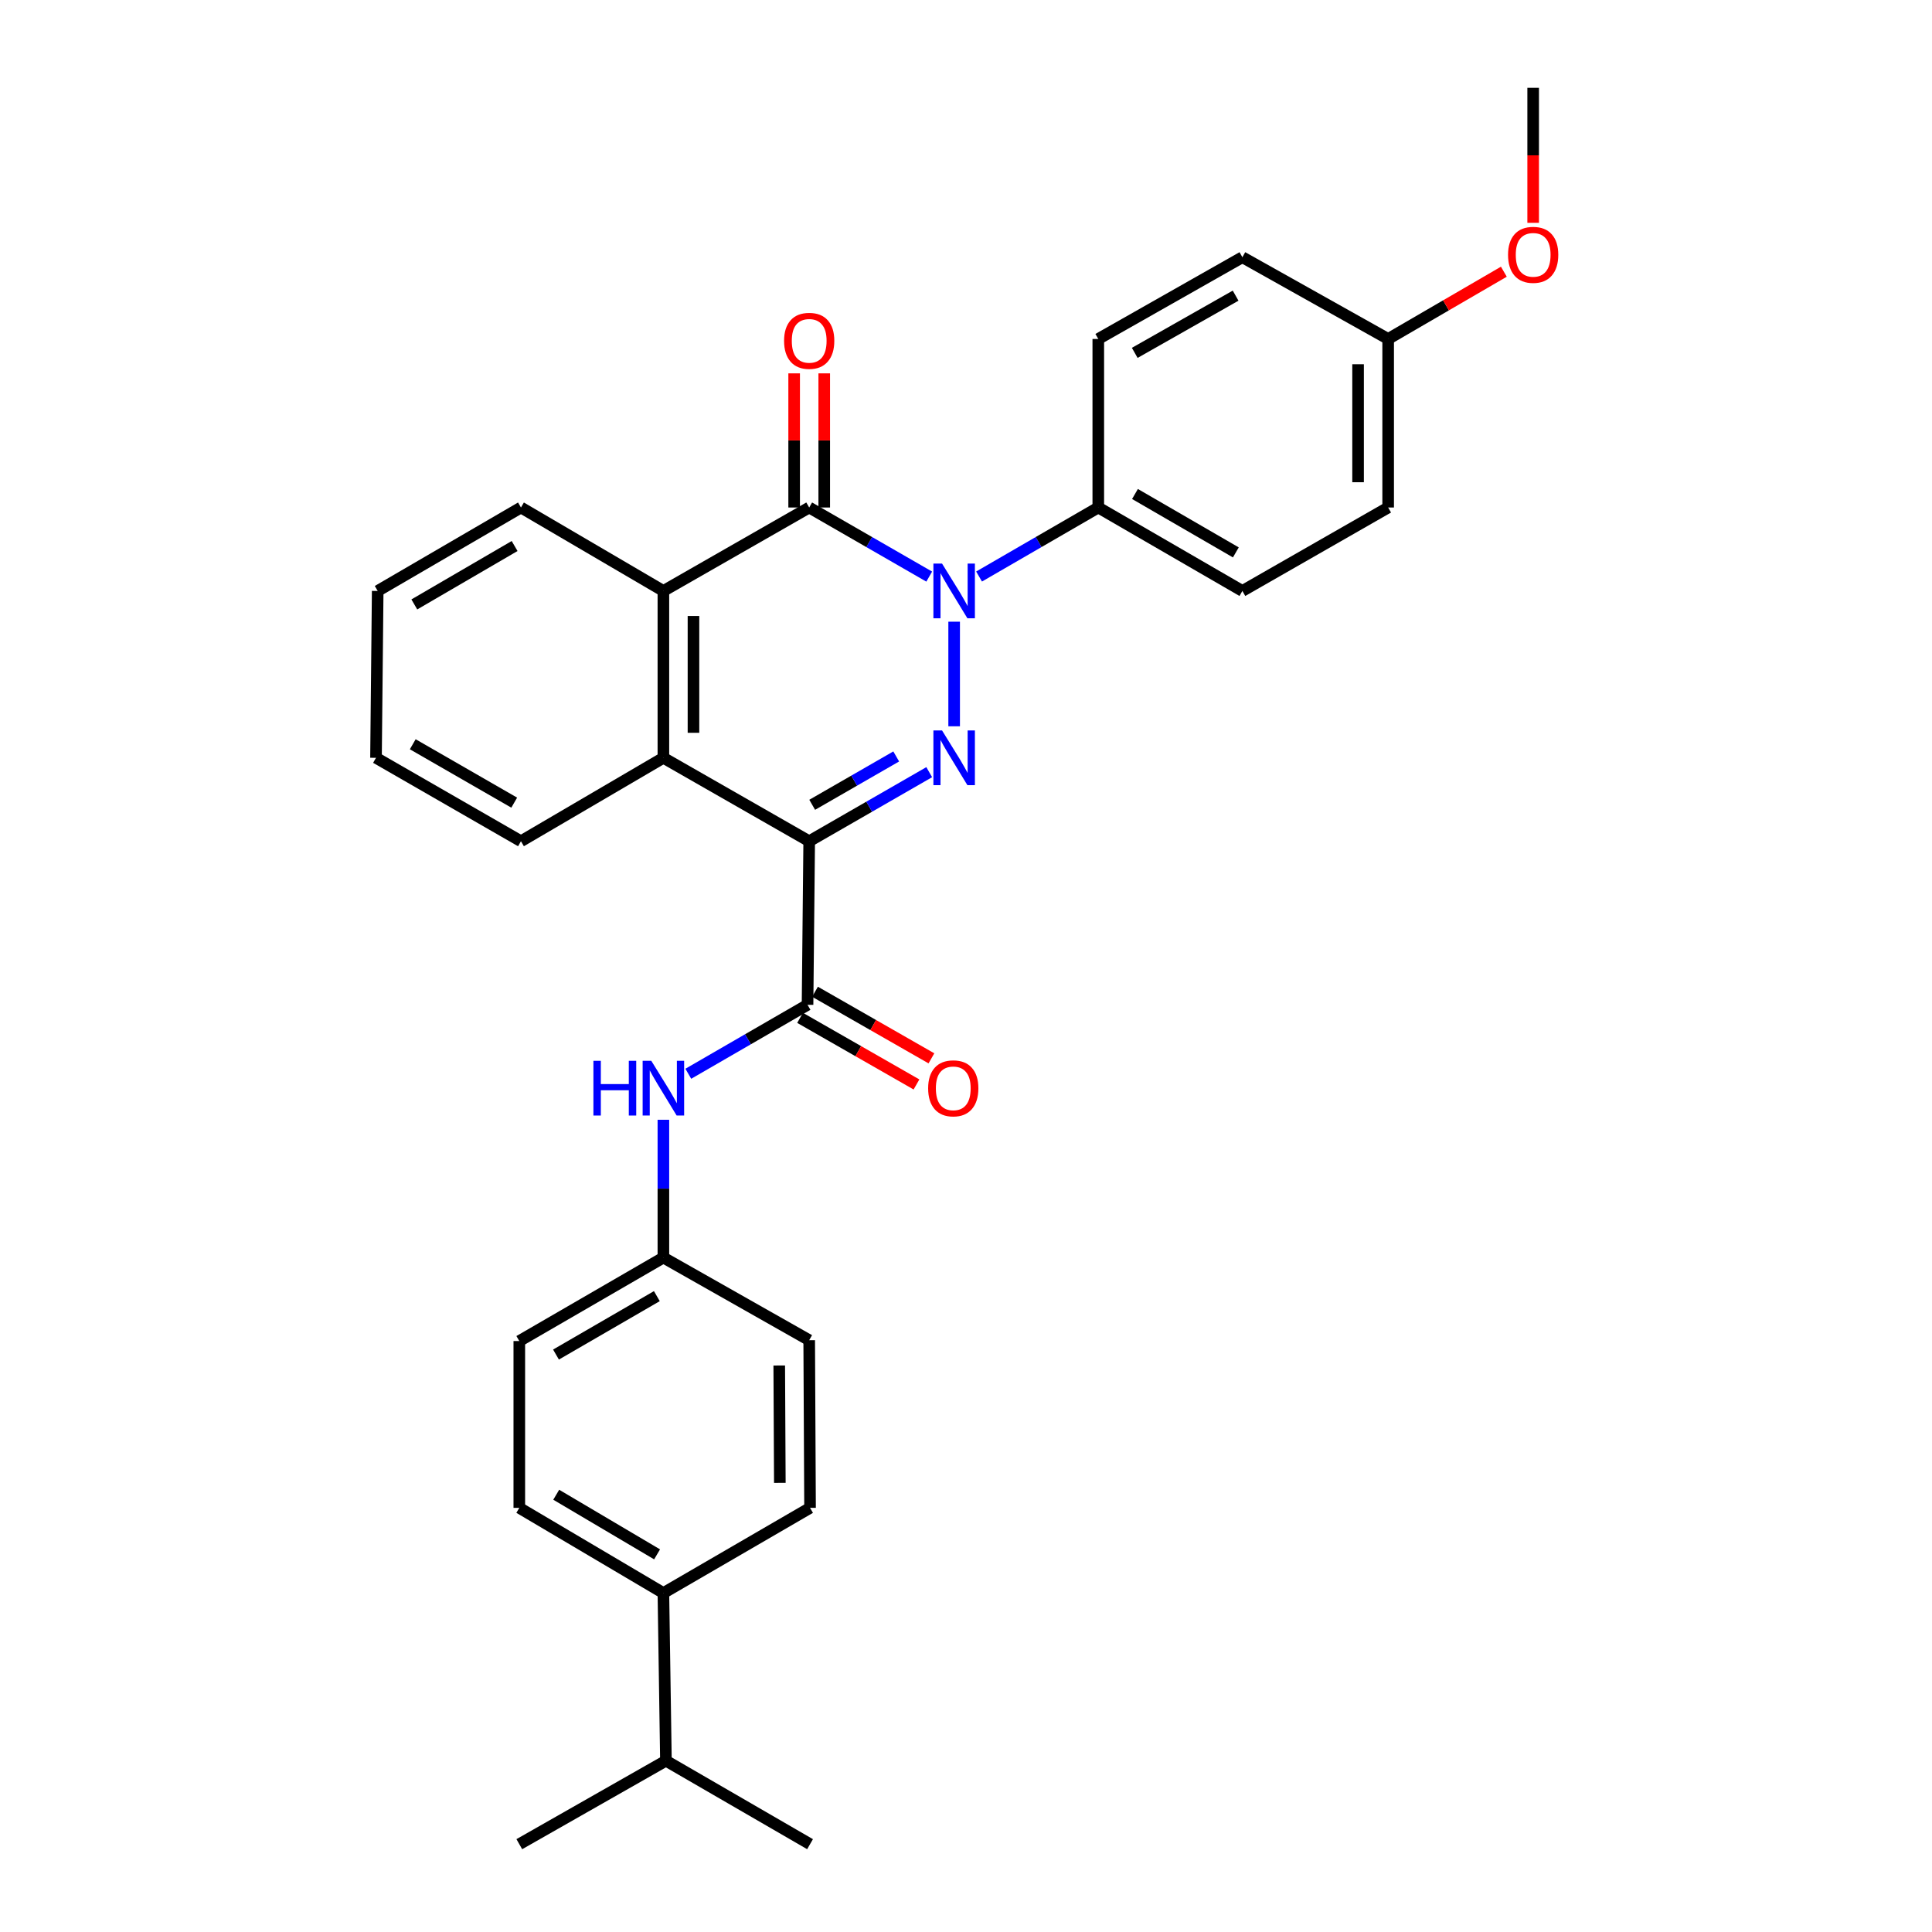 <?xml version='1.0' encoding='iso-8859-1'?>
<svg version='1.1' baseProfile='full'
              xmlns='http://www.w3.org/2000/svg'
                      xmlns:rdkit='http://www.rdkit.org/xml'
                      xmlns:xlink='http://www.w3.org/1999/xlink'
                  xml:space='preserve'
width='1000px' height='1000px' viewBox='0 0 1000 1000'>
<!-- END OF HEADER -->
<rect style='opacity:1.0;fill:#FFFFFF;stroke:none' width='1000' height='1000' x='0' y='0'> </rect>
<path class='bond-0' d='M 418.838,435.422 L 449.9,417.547' style='fill:none;fill-rule:evenodd;stroke:#000000;stroke-width:6px;stroke-linecap:butt;stroke-linejoin:miter;stroke-opacity:1' />
<path class='bond-0' d='M 449.9,417.547 L 480.962,399.672' style='fill:none;fill-rule:evenodd;stroke:#0000FF;stroke-width:6px;stroke-linecap:butt;stroke-linejoin:miter;stroke-opacity:1' />
<path class='bond-0' d='M 420.39,416.563 L 442.133,404.051' style='fill:none;fill-rule:evenodd;stroke:#000000;stroke-width:6px;stroke-linecap:butt;stroke-linejoin:miter;stroke-opacity:1' />
<path class='bond-0' d='M 442.133,404.051 L 463.877,391.538' style='fill:none;fill-rule:evenodd;stroke:#0000FF;stroke-width:6px;stroke-linecap:butt;stroke-linejoin:miter;stroke-opacity:1' />
<path class='bond-3' d='M 418.838,435.422 L 417.982,520.087' style='fill:none;fill-rule:evenodd;stroke:#000000;stroke-width:6px;stroke-linecap:butt;stroke-linejoin:miter;stroke-opacity:1' />
<path class='bond-4' d='M 418.838,435.422 L 343.369,392.246' style='fill:none;fill-rule:evenodd;stroke:#000000;stroke-width:6px;stroke-linecap:butt;stroke-linejoin:miter;stroke-opacity:1' />
<path class='bond-1' d='M 493.866,375.927 L 493.866,321.788' style='fill:none;fill-rule:evenodd;stroke:#0000FF;stroke-width:6px;stroke-linecap:butt;stroke-linejoin:miter;stroke-opacity:1' />
<path class='bond-7' d='M 506.761,298.411 L 537.616,280.547' style='fill:none;fill-rule:evenodd;stroke:#0000FF;stroke-width:6px;stroke-linecap:butt;stroke-linejoin:miter;stroke-opacity:1' />
<path class='bond-7' d='M 537.616,280.547 L 568.47,262.684' style='fill:none;fill-rule:evenodd;stroke:#000000;stroke-width:6px;stroke-linecap:butt;stroke-linejoin:miter;stroke-opacity:1' />
<path class='bond-30' d='M 480.962,298.448 L 449.9,280.566' style='fill:none;fill-rule:evenodd;stroke:#0000FF;stroke-width:6px;stroke-linecap:butt;stroke-linejoin:miter;stroke-opacity:1' />
<path class='bond-30' d='M 449.9,280.566 L 418.838,262.684' style='fill:none;fill-rule:evenodd;stroke:#000000;stroke-width:6px;stroke-linecap:butt;stroke-linejoin:miter;stroke-opacity:1' />
<path class='bond-2' d='M 418.838,262.684 L 343.369,305.877' style='fill:none;fill-rule:evenodd;stroke:#000000;stroke-width:6px;stroke-linecap:butt;stroke-linejoin:miter;stroke-opacity:1' />
<path class='bond-8' d='M 426.624,262.684 L 426.624,227.967' style='fill:none;fill-rule:evenodd;stroke:#000000;stroke-width:6px;stroke-linecap:butt;stroke-linejoin:miter;stroke-opacity:1' />
<path class='bond-8' d='M 426.624,227.967 L 426.624,193.251' style='fill:none;fill-rule:evenodd;stroke:#FF0000;stroke-width:6px;stroke-linecap:butt;stroke-linejoin:miter;stroke-opacity:1' />
<path class='bond-8' d='M 411.052,262.684 L 411.052,227.967' style='fill:none;fill-rule:evenodd;stroke:#000000;stroke-width:6px;stroke-linecap:butt;stroke-linejoin:miter;stroke-opacity:1' />
<path class='bond-8' d='M 411.052,227.967 L 411.052,193.251' style='fill:none;fill-rule:evenodd;stroke:#FF0000;stroke-width:6px;stroke-linecap:butt;stroke-linejoin:miter;stroke-opacity:1' />
<path class='bond-6' d='M 417.982,520.087 L 387.123,537.933' style='fill:none;fill-rule:evenodd;stroke:#000000;stroke-width:6px;stroke-linecap:butt;stroke-linejoin:miter;stroke-opacity:1' />
<path class='bond-6' d='M 387.123,537.933 L 356.264,555.78' style='fill:none;fill-rule:evenodd;stroke:#0000FF;stroke-width:6px;stroke-linecap:butt;stroke-linejoin:miter;stroke-opacity:1' />
<path class='bond-9' d='M 414.115,526.845 L 444.242,544.08' style='fill:none;fill-rule:evenodd;stroke:#000000;stroke-width:6px;stroke-linecap:butt;stroke-linejoin:miter;stroke-opacity:1' />
<path class='bond-9' d='M 444.242,544.08 L 474.369,561.315' style='fill:none;fill-rule:evenodd;stroke:#FF0000;stroke-width:6px;stroke-linecap:butt;stroke-linejoin:miter;stroke-opacity:1' />
<path class='bond-9' d='M 421.848,513.329 L 451.974,530.564' style='fill:none;fill-rule:evenodd;stroke:#000000;stroke-width:6px;stroke-linecap:butt;stroke-linejoin:miter;stroke-opacity:1' />
<path class='bond-9' d='M 451.974,530.564 L 482.101,547.799' style='fill:none;fill-rule:evenodd;stroke:#FF0000;stroke-width:6px;stroke-linecap:butt;stroke-linejoin:miter;stroke-opacity:1' />
<path class='bond-5' d='M 343.369,392.246 L 343.369,305.877' style='fill:none;fill-rule:evenodd;stroke:#000000;stroke-width:6px;stroke-linecap:butt;stroke-linejoin:miter;stroke-opacity:1' />
<path class='bond-5' d='M 358.94,379.291 L 358.94,318.832' style='fill:none;fill-rule:evenodd;stroke:#000000;stroke-width:6px;stroke-linecap:butt;stroke-linejoin:miter;stroke-opacity:1' />
<path class='bond-22' d='M 343.369,392.246 L 269.647,435.422' style='fill:none;fill-rule:evenodd;stroke:#000000;stroke-width:6px;stroke-linecap:butt;stroke-linejoin:miter;stroke-opacity:1' />
<path class='bond-23' d='M 343.369,305.877 L 269.647,262.684' style='fill:none;fill-rule:evenodd;stroke:#000000;stroke-width:6px;stroke-linecap:butt;stroke-linejoin:miter;stroke-opacity:1' />
<path class='bond-13' d='M 343.369,579.589 L 343.369,615.255' style='fill:none;fill-rule:evenodd;stroke:#0000FF;stroke-width:6px;stroke-linecap:butt;stroke-linejoin:miter;stroke-opacity:1' />
<path class='bond-13' d='M 343.369,615.255 L 343.369,650.921' style='fill:none;fill-rule:evenodd;stroke:#000000;stroke-width:6px;stroke-linecap:butt;stroke-linejoin:miter;stroke-opacity:1' />
<path class='bond-11' d='M 568.47,262.684 L 643.057,305.877' style='fill:none;fill-rule:evenodd;stroke:#000000;stroke-width:6px;stroke-linecap:butt;stroke-linejoin:miter;stroke-opacity:1' />
<path class='bond-11' d='M 587.462,255.688 L 639.672,285.923' style='fill:none;fill-rule:evenodd;stroke:#000000;stroke-width:6px;stroke-linecap:butt;stroke-linejoin:miter;stroke-opacity:1' />
<path class='bond-12' d='M 568.47,262.684 L 568.47,175.449' style='fill:none;fill-rule:evenodd;stroke:#000000;stroke-width:6px;stroke-linecap:butt;stroke-linejoin:miter;stroke-opacity:1' />
<path class='bond-10' d='M 343.369,824.551 L 268.791,780.466' style='fill:none;fill-rule:evenodd;stroke:#000000;stroke-width:6px;stroke-linecap:butt;stroke-linejoin:miter;stroke-opacity:1' />
<path class='bond-10' d='M 340.106,804.533 L 287.901,773.674' style='fill:none;fill-rule:evenodd;stroke:#000000;stroke-width:6px;stroke-linecap:butt;stroke-linejoin:miter;stroke-opacity:1' />
<path class='bond-17' d='M 343.369,824.551 L 344.684,911.352' style='fill:none;fill-rule:evenodd;stroke:#000000;stroke-width:6px;stroke-linecap:butt;stroke-linejoin:miter;stroke-opacity:1' />
<path class='bond-32' d='M 343.369,824.551 L 419.279,780.466' style='fill:none;fill-rule:evenodd;stroke:#000000;stroke-width:6px;stroke-linecap:butt;stroke-linejoin:miter;stroke-opacity:1' />
<path class='bond-21' d='M 643.057,305.877 L 718.509,262.684' style='fill:none;fill-rule:evenodd;stroke:#000000;stroke-width:6px;stroke-linecap:butt;stroke-linejoin:miter;stroke-opacity:1' />
<path class='bond-20' d='M 568.47,175.449 L 643.057,133.139' style='fill:none;fill-rule:evenodd;stroke:#000000;stroke-width:6px;stroke-linecap:butt;stroke-linejoin:miter;stroke-opacity:1' />
<path class='bond-20' d='M 587.341,182.647 L 639.552,153.029' style='fill:none;fill-rule:evenodd;stroke:#000000;stroke-width:6px;stroke-linecap:butt;stroke-linejoin:miter;stroke-opacity:1' />
<path class='bond-18' d='M 343.369,650.921 L 418.838,693.682' style='fill:none;fill-rule:evenodd;stroke:#000000;stroke-width:6px;stroke-linecap:butt;stroke-linejoin:miter;stroke-opacity:1' />
<path class='bond-19' d='M 343.369,650.921 L 268.791,694.123' style='fill:none;fill-rule:evenodd;stroke:#000000;stroke-width:6px;stroke-linecap:butt;stroke-linejoin:miter;stroke-opacity:1' />
<path class='bond-19' d='M 339.987,670.875 L 287.782,701.117' style='fill:none;fill-rule:evenodd;stroke:#000000;stroke-width:6px;stroke-linecap:butt;stroke-linejoin:miter;stroke-opacity:1' />
<path class='bond-14' d='M 268.791,780.466 L 268.791,694.123' style='fill:none;fill-rule:evenodd;stroke:#000000;stroke-width:6px;stroke-linecap:butt;stroke-linejoin:miter;stroke-opacity:1' />
<path class='bond-15' d='M 419.279,780.466 L 418.838,693.682' style='fill:none;fill-rule:evenodd;stroke:#000000;stroke-width:6px;stroke-linecap:butt;stroke-linejoin:miter;stroke-opacity:1' />
<path class='bond-15' d='M 403.642,767.528 L 403.333,706.779' style='fill:none;fill-rule:evenodd;stroke:#000000;stroke-width:6px;stroke-linecap:butt;stroke-linejoin:miter;stroke-opacity:1' />
<path class='bond-16' d='M 718.509,175.449 L 643.057,133.139' style='fill:none;fill-rule:evenodd;stroke:#000000;stroke-width:6px;stroke-linecap:butt;stroke-linejoin:miter;stroke-opacity:1' />
<path class='bond-24' d='M 718.509,175.449 L 748.451,158.042' style='fill:none;fill-rule:evenodd;stroke:#000000;stroke-width:6px;stroke-linecap:butt;stroke-linejoin:miter;stroke-opacity:1' />
<path class='bond-24' d='M 748.451,158.042 L 778.392,140.635' style='fill:none;fill-rule:evenodd;stroke:#FF0000;stroke-width:6px;stroke-linecap:butt;stroke-linejoin:miter;stroke-opacity:1' />
<path class='bond-33' d='M 718.509,175.449 L 718.509,262.684' style='fill:none;fill-rule:evenodd;stroke:#000000;stroke-width:6px;stroke-linecap:butt;stroke-linejoin:miter;stroke-opacity:1' />
<path class='bond-33' d='M 702.938,188.535 L 702.938,249.599' style='fill:none;fill-rule:evenodd;stroke:#000000;stroke-width:6px;stroke-linecap:butt;stroke-linejoin:miter;stroke-opacity:1' />
<path class='bond-25' d='M 344.684,911.352 L 419.279,954.545' style='fill:none;fill-rule:evenodd;stroke:#000000;stroke-width:6px;stroke-linecap:butt;stroke-linejoin:miter;stroke-opacity:1' />
<path class='bond-26' d='M 344.684,911.352 L 268.791,954.545' style='fill:none;fill-rule:evenodd;stroke:#000000;stroke-width:6px;stroke-linecap:butt;stroke-linejoin:miter;stroke-opacity:1' />
<path class='bond-28' d='M 269.647,435.422 L 194.619,392.246' style='fill:none;fill-rule:evenodd;stroke:#000000;stroke-width:6px;stroke-linecap:butt;stroke-linejoin:miter;stroke-opacity:1' />
<path class='bond-28' d='M 266.159,415.449 L 213.64,385.226' style='fill:none;fill-rule:evenodd;stroke:#000000;stroke-width:6px;stroke-linecap:butt;stroke-linejoin:miter;stroke-opacity:1' />
<path class='bond-31' d='M 269.647,262.684 L 195.493,305.877' style='fill:none;fill-rule:evenodd;stroke:#000000;stroke-width:6px;stroke-linecap:butt;stroke-linejoin:miter;stroke-opacity:1' />
<path class='bond-31' d='M 266.361,282.618 L 214.453,312.853' style='fill:none;fill-rule:evenodd;stroke:#000000;stroke-width:6px;stroke-linecap:butt;stroke-linejoin:miter;stroke-opacity:1' />
<path class='bond-27' d='M 793.563,115.336 L 793.563,80.395' style='fill:none;fill-rule:evenodd;stroke:#FF0000;stroke-width:6px;stroke-linecap:butt;stroke-linejoin:miter;stroke-opacity:1' />
<path class='bond-27' d='M 793.563,80.395 L 793.563,45.455' style='fill:none;fill-rule:evenodd;stroke:#000000;stroke-width:6px;stroke-linecap:butt;stroke-linejoin:miter;stroke-opacity:1' />
<path class='bond-29' d='M 194.619,392.246 L 195.493,305.877' style='fill:none;fill-rule:evenodd;stroke:#000000;stroke-width:6px;stroke-linecap:butt;stroke-linejoin:miter;stroke-opacity:1' />
<path  class='atom-1' d='M 487.606 378.086
L 496.886 393.086
Q 497.806 394.566, 499.286 397.246
Q 500.766 399.926, 500.846 400.086
L 500.846 378.086
L 504.606 378.086
L 504.606 406.406
L 500.726 406.406
L 490.766 390.006
Q 489.606 388.086, 488.366 385.886
Q 487.166 383.686, 486.806 383.006
L 486.806 406.406
L 483.126 406.406
L 483.126 378.086
L 487.606 378.086
' fill='#0000FF'/>
<path  class='atom-2' d='M 487.606 291.717
L 496.886 306.717
Q 497.806 308.197, 499.286 310.877
Q 500.766 313.557, 500.846 313.717
L 500.846 291.717
L 504.606 291.717
L 504.606 320.037
L 500.726 320.037
L 490.766 303.637
Q 489.606 301.717, 488.366 299.517
Q 487.166 297.317, 486.806 296.637
L 486.806 320.037
L 483.126 320.037
L 483.126 291.717
L 487.606 291.717
' fill='#0000FF'/>
<path  class='atom-7' d='M 307.149 549.077
L 310.989 549.077
L 310.989 561.117
L 325.469 561.117
L 325.469 549.077
L 329.309 549.077
L 329.309 577.397
L 325.469 577.397
L 325.469 564.317
L 310.989 564.317
L 310.989 577.397
L 307.149 577.397
L 307.149 549.077
' fill='#0000FF'/>
<path  class='atom-7' d='M 337.109 549.077
L 346.389 564.077
Q 347.309 565.557, 348.789 568.237
Q 350.269 570.917, 350.349 571.077
L 350.349 549.077
L 354.109 549.077
L 354.109 577.397
L 350.229 577.397
L 340.269 560.997
Q 339.109 559.077, 337.869 556.877
Q 336.669 554.677, 336.309 553.997
L 336.309 577.397
L 332.629 577.397
L 332.629 549.077
L 337.109 549.077
' fill='#0000FF'/>
<path  class='atom-9' d='M 405.838 176.412
Q 405.838 169.612, 409.198 165.812
Q 412.558 162.012, 418.838 162.012
Q 425.118 162.012, 428.478 165.812
Q 431.838 169.612, 431.838 176.412
Q 431.838 183.292, 428.438 187.212
Q 425.038 191.092, 418.838 191.092
Q 412.598 191.092, 409.198 187.212
Q 405.838 183.332, 405.838 176.412
M 418.838 187.892
Q 423.158 187.892, 425.478 185.012
Q 427.838 182.092, 427.838 176.412
Q 427.838 170.852, 425.478 168.052
Q 423.158 165.212, 418.838 165.212
Q 414.518 165.212, 412.158 168.012
Q 409.838 170.812, 409.838 176.412
Q 409.838 182.132, 412.158 185.012
Q 414.518 187.892, 418.838 187.892
' fill='#FF0000'/>
<path  class='atom-10' d='M 480.407 563.317
Q 480.407 556.517, 483.767 552.717
Q 487.127 548.917, 493.407 548.917
Q 499.687 548.917, 503.047 552.717
Q 506.407 556.517, 506.407 563.317
Q 506.407 570.197, 503.007 574.117
Q 499.607 577.997, 493.407 577.997
Q 487.167 577.997, 483.767 574.117
Q 480.407 570.237, 480.407 563.317
M 493.407 574.797
Q 497.727 574.797, 500.047 571.917
Q 502.407 568.997, 502.407 563.317
Q 502.407 557.757, 500.047 554.957
Q 497.727 552.117, 493.407 552.117
Q 489.087 552.117, 486.727 554.917
Q 484.407 557.717, 484.407 563.317
Q 484.407 569.037, 486.727 571.917
Q 489.087 574.797, 493.407 574.797
' fill='#FF0000'/>
<path  class='atom-25' d='M 780.563 131.895
Q 780.563 125.095, 783.923 121.295
Q 787.283 117.495, 793.563 117.495
Q 799.843 117.495, 803.203 121.295
Q 806.563 125.095, 806.563 131.895
Q 806.563 138.775, 803.163 142.695
Q 799.763 146.575, 793.563 146.575
Q 787.323 146.575, 783.923 142.695
Q 780.563 138.815, 780.563 131.895
M 793.563 143.375
Q 797.883 143.375, 800.203 140.495
Q 802.563 137.575, 802.563 131.895
Q 802.563 126.335, 800.203 123.535
Q 797.883 120.695, 793.563 120.695
Q 789.243 120.695, 786.883 123.495
Q 784.563 126.295, 784.563 131.895
Q 784.563 137.615, 786.883 140.495
Q 789.243 143.375, 793.563 143.375
' fill='#FF0000'/>
</svg>
